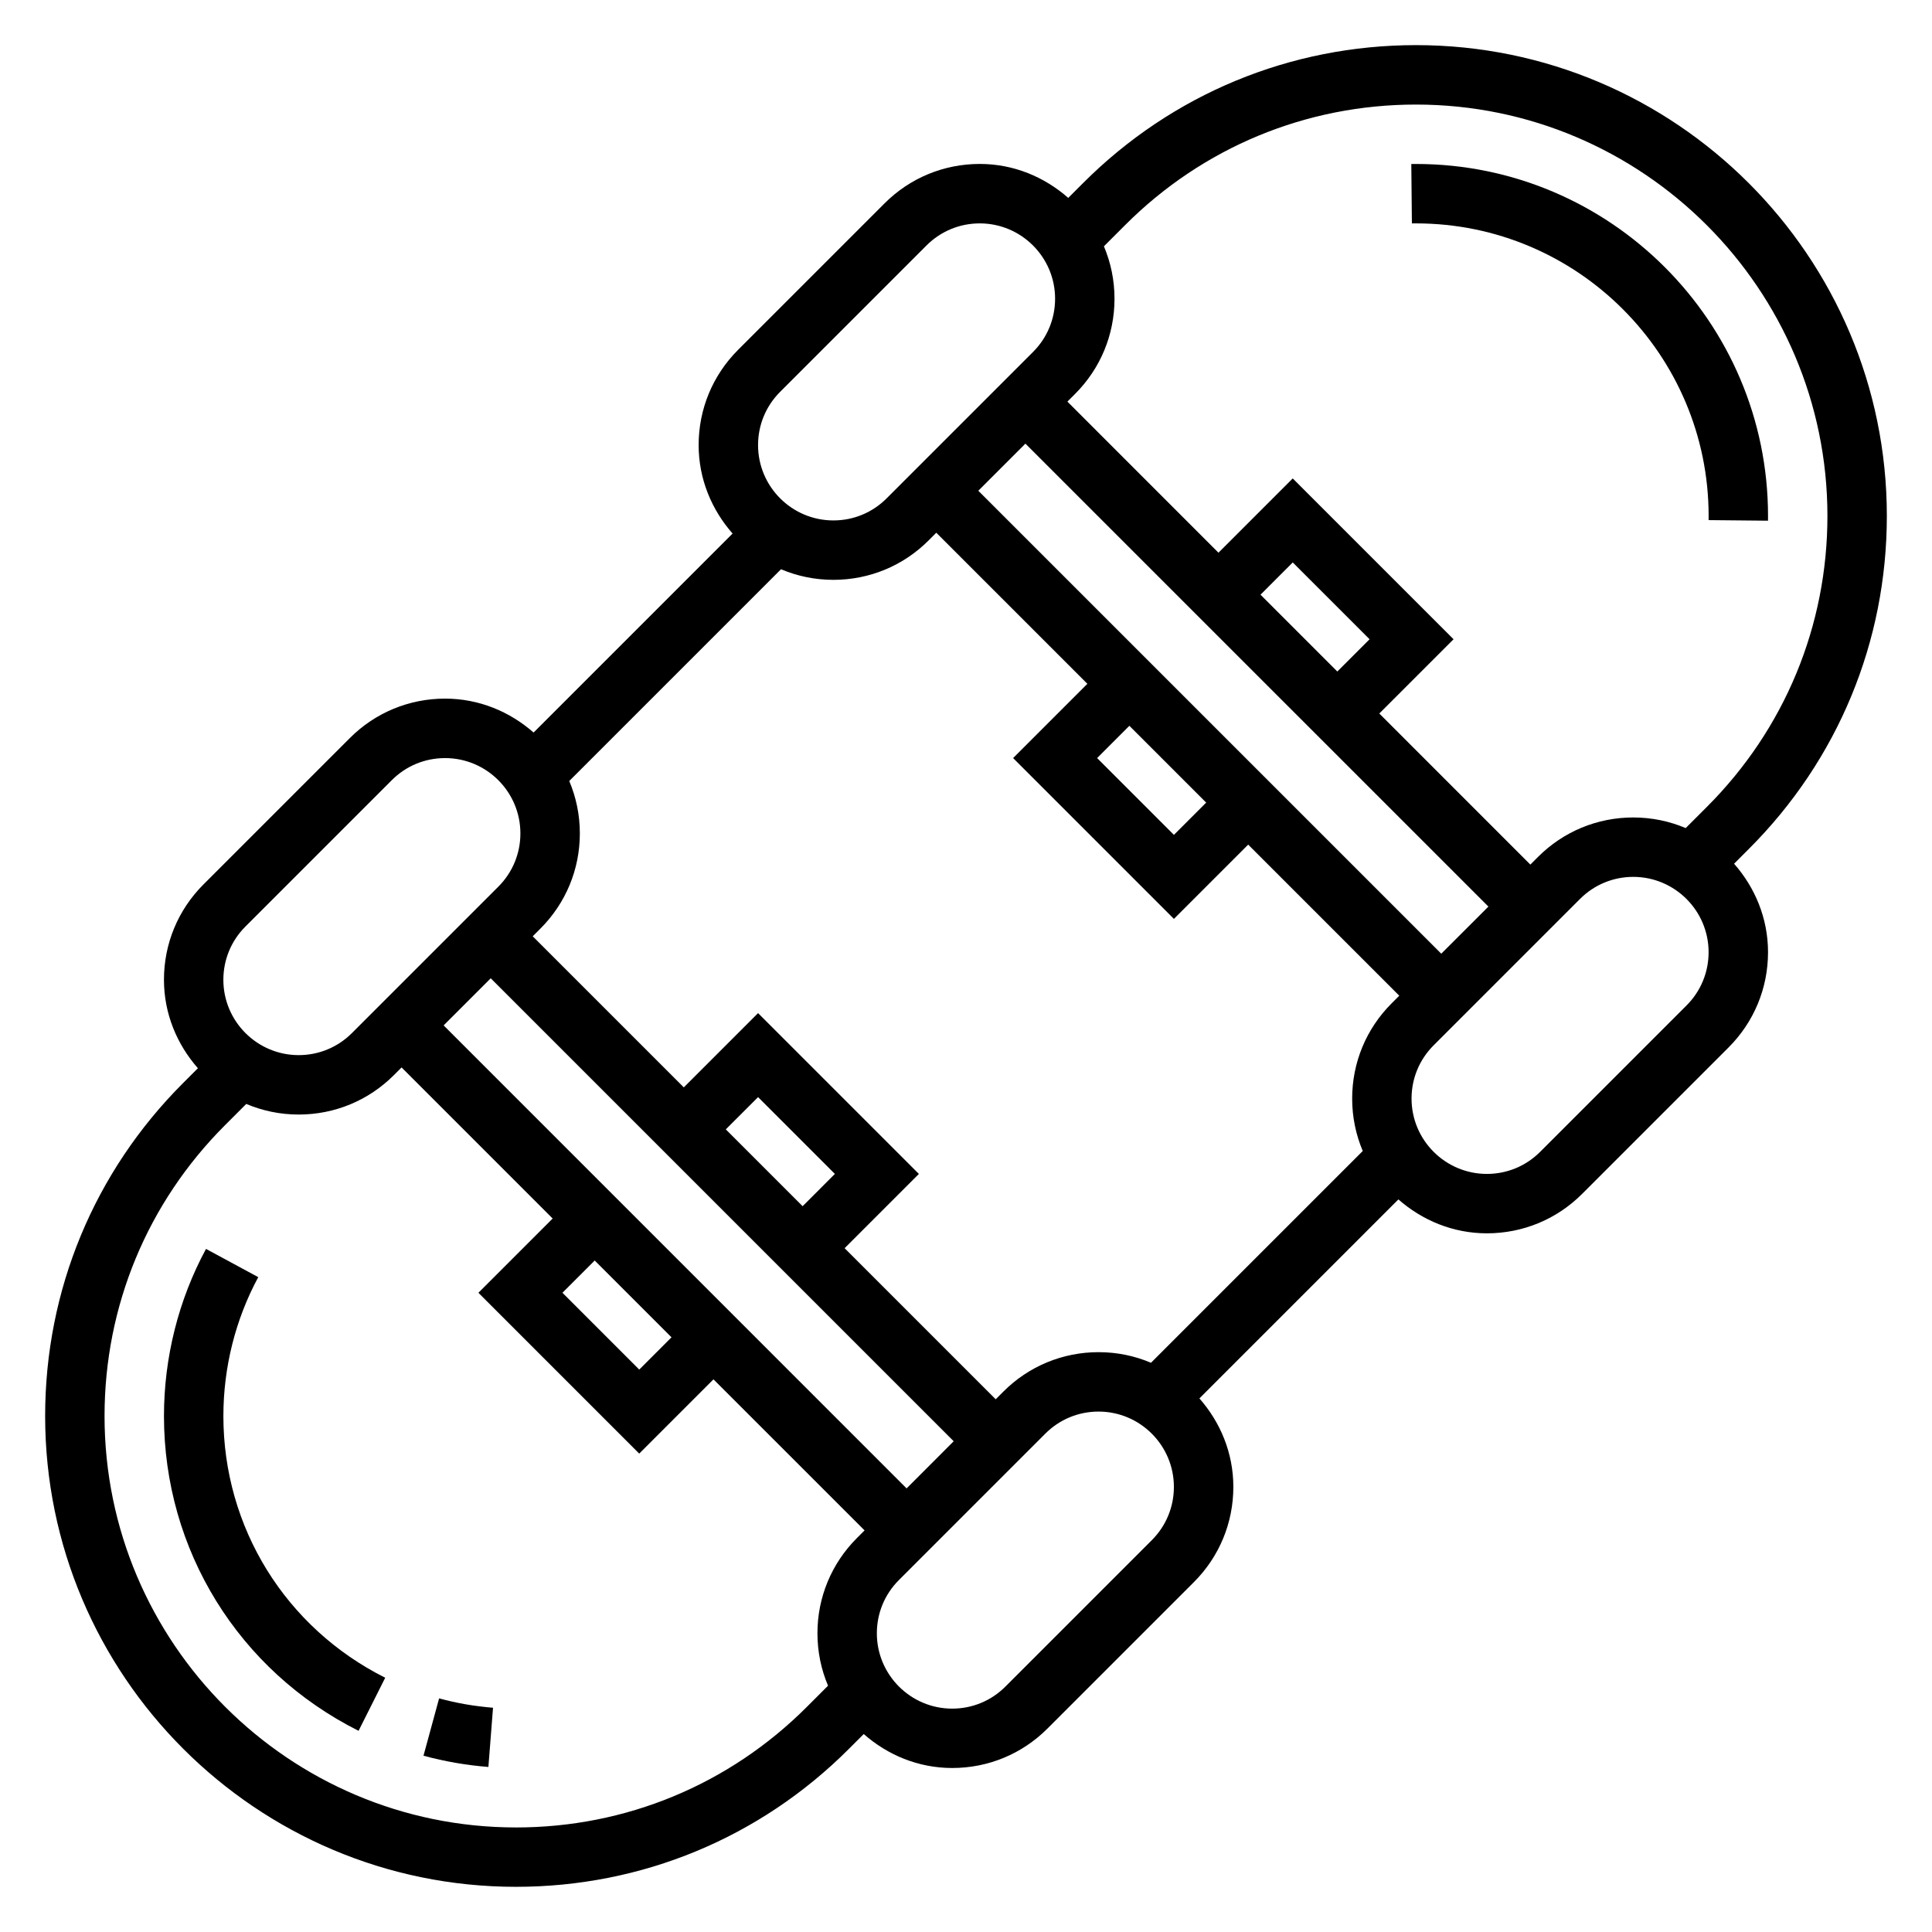 <?xml version="1.0" encoding="UTF-8"?>
<!-- Uploaded to: ICON Repo, www.svgrepo.com, Generator: ICON Repo Mixer Tools -->
<svg fill="#000000" width="800px" height="800px" version="1.1" viewBox="144 144 512 512" xmlns="http://www.w3.org/2000/svg">
 <g>
  <path d="m203.2 519.26c0-12.887 3.195-25.617 9.242-36.801l-13.848-7.484c-7.289 13.484-11.141 28.793-11.141 44.285 0 35.496 19.758 67.465 51.57 83.426l7.062-14.066c-26.453-13.277-42.887-39.852-42.887-69.359z"/>
  <path d="m256.23 609.28c5.598 1.527 11.383 2.527 17.199 2.984l1.227-15.695c-4.832-0.379-9.637-1.211-14.289-2.481z"/>
  <path d="m519.26 203.2c42.762 0 77.543 34.777 77.543 77.539l-0.008 1.094 15.742 0.156 0.008-1.25c0-51.438-41.848-93.285-93.285-93.285l-1.25 0.008 0.156 15.742z"/>
  <path d="m607.49 368.95c23.57-23.562 36.543-54.895 36.543-88.223 0-68.793-55.969-124.77-124.77-124.77-33.324 0-64.66 12.973-88.223 36.543l-3.945 3.945c-6.285-5.535-14.434-9-23.445-9-9.531 0-18.508 3.715-25.246 10.461l-38.801 38.801c-6.738 6.742-10.457 15.707-10.457 25.238 0 9.012 3.465 17.16 8.996 23.449l-52.734 52.734c-6.293-5.523-14.441-8.988-23.457-8.988-9.531 0-18.508 3.715-25.246 10.461l-38.801 38.801c-6.738 6.742-10.453 15.707-10.453 25.242 0 9.012 3.465 17.16 8.996 23.449l-3.945 3.945c-23.566 23.559-36.539 54.891-36.539 88.219 0 68.797 55.973 124.77 124.77 124.77 33.324 0 64.66-12.973 88.223-36.543l3.945-3.945c6.285 5.535 14.434 9 23.449 9 9.531 0 18.508-3.715 25.246-10.461l38.801-38.801c6.738-6.738 10.453-15.707 10.453-25.238 0-9.012-3.465-17.16-8.996-23.449l52.734-52.734c6.297 5.523 14.441 8.988 23.457 8.988 9.531 0 18.508-3.715 25.246-10.461l38.801-38.801c6.738-6.742 10.453-15.707 10.453-25.238 0-9.012-3.465-17.16-8.996-23.449zm-88.223-197.24c60.113 0 109.02 48.906 109.02 109.02 0 29.117-11.336 56.496-31.93 77.09l-5.629 5.629c-4.273-1.812-8.969-2.812-13.895-2.812-9.531 0-18.508 3.715-25.246 10.461l-2.023 2.027-40.035-40.039 19.68-19.68-42.621-42.617-19.68 19.68-40.035-40.039 2.023-2.023c6.746-6.746 10.461-15.711 10.461-25.246 0-4.922-1-9.621-2.809-13.887l5.629-5.629c20.59-20.598 47.969-31.934 77.086-31.934zm-16.93 263.43c0 4.922 1 9.621 2.809 13.887l-56.121 56.121c-4.266-1.812-8.957-2.812-13.883-2.812-9.531 0-18.508 3.715-25.246 10.461l-2.023 2.023-40.039-40.039 19.68-19.68-42.617-42.617-19.68 19.68-40.039-40.039 2.023-2.023c6.746-6.746 10.465-15.711 10.465-25.242 0-4.922-1-9.621-2.809-13.887l56.121-56.121c4.262 1.812 8.953 2.812 13.883 2.812 9.531 0 18.508-3.715 25.246-10.461l2.019-2.027 40.039 40.039-19.68 19.68 42.617 42.617 19.68-19.68 40.039 40.039-2.023 2.023c-6.746 6.746-10.461 15.711-10.461 25.246zm-118.08 103.3-122.69-122.7 12.484-12.484 122.69 122.69zm-82.656-60.395 20.355 20.355-8.547 8.551-20.355-20.359zm55.105-14.391-20.359-20.359 8.551-8.547 20.355 20.355zm86.59-127.31 20.355 20.355-8.547 8.551-20.355-20.355zm82.656 60.395-122.69-122.69 12.484-12.484 122.7 122.69zm-27.551-74.781-20.355-20.359 8.547-8.547 20.359 20.355zm-147.66-74.117 38.801-38.801c3.766-3.762 8.777-5.84 14.109-5.84 11.004 0 19.961 8.957 19.961 19.961 0 5.328-2.078 10.344-5.848 14.113l-38.801 38.801c-3.762 3.766-8.777 5.844-14.105 5.844-11.008 0-19.965-8.957-19.965-19.965 0-5.328 2.078-10.344 5.848-14.113zm-141.7 141.7 38.801-38.801c3.762-3.762 8.777-5.84 14.105-5.84 11.008 0 19.965 8.957 19.965 19.965 0 5.328-2.078 10.344-5.848 14.113l-38.801 38.801c-3.766 3.762-8.777 5.84-14.109 5.84-11.004 0-19.961-8.957-19.961-19.961 0-5.332 2.078-10.344 5.848-14.117zm71.684 238.75c-60.113 0-109.02-48.91-109.02-109.02 0-29.117 11.336-56.496 31.93-77.09l5.629-5.629c4.273 1.812 8.965 2.812 13.891 2.812 9.531 0 18.508-3.715 25.246-10.461l2.023-2.023 40.039 40.039-19.68 19.68 42.617 42.617 19.68-19.68 40.039 40.035-2.023 2.023c-6.746 6.746-10.465 15.711-10.465 25.246 0 4.922 1 9.621 2.809 13.887l-5.629 5.629c-20.59 20.602-47.969 31.938-77.086 31.938zm168.52-76.133-38.801 38.801c-3.762 3.766-8.777 5.844-14.105 5.844-11.008 0-19.965-8.961-19.965-19.965 0-5.328 2.078-10.344 5.848-14.113l38.801-38.801c3.766-3.766 8.777-5.844 14.109-5.844 11.004 0 19.961 8.961 19.961 19.965 0 5.328-2.078 10.344-5.848 14.113zm141.7-141.7-38.801 38.801c-3.762 3.762-8.777 5.84-14.105 5.84-11.004 0-19.965-8.957-19.965-19.961 0-5.328 2.078-10.344 5.848-14.113l38.801-38.801c3.766-3.766 8.781-5.844 14.109-5.844 11.004 0 19.965 8.957 19.965 19.965 0 5.328-2.078 10.344-5.852 14.113z"/>
 </g>
</svg>